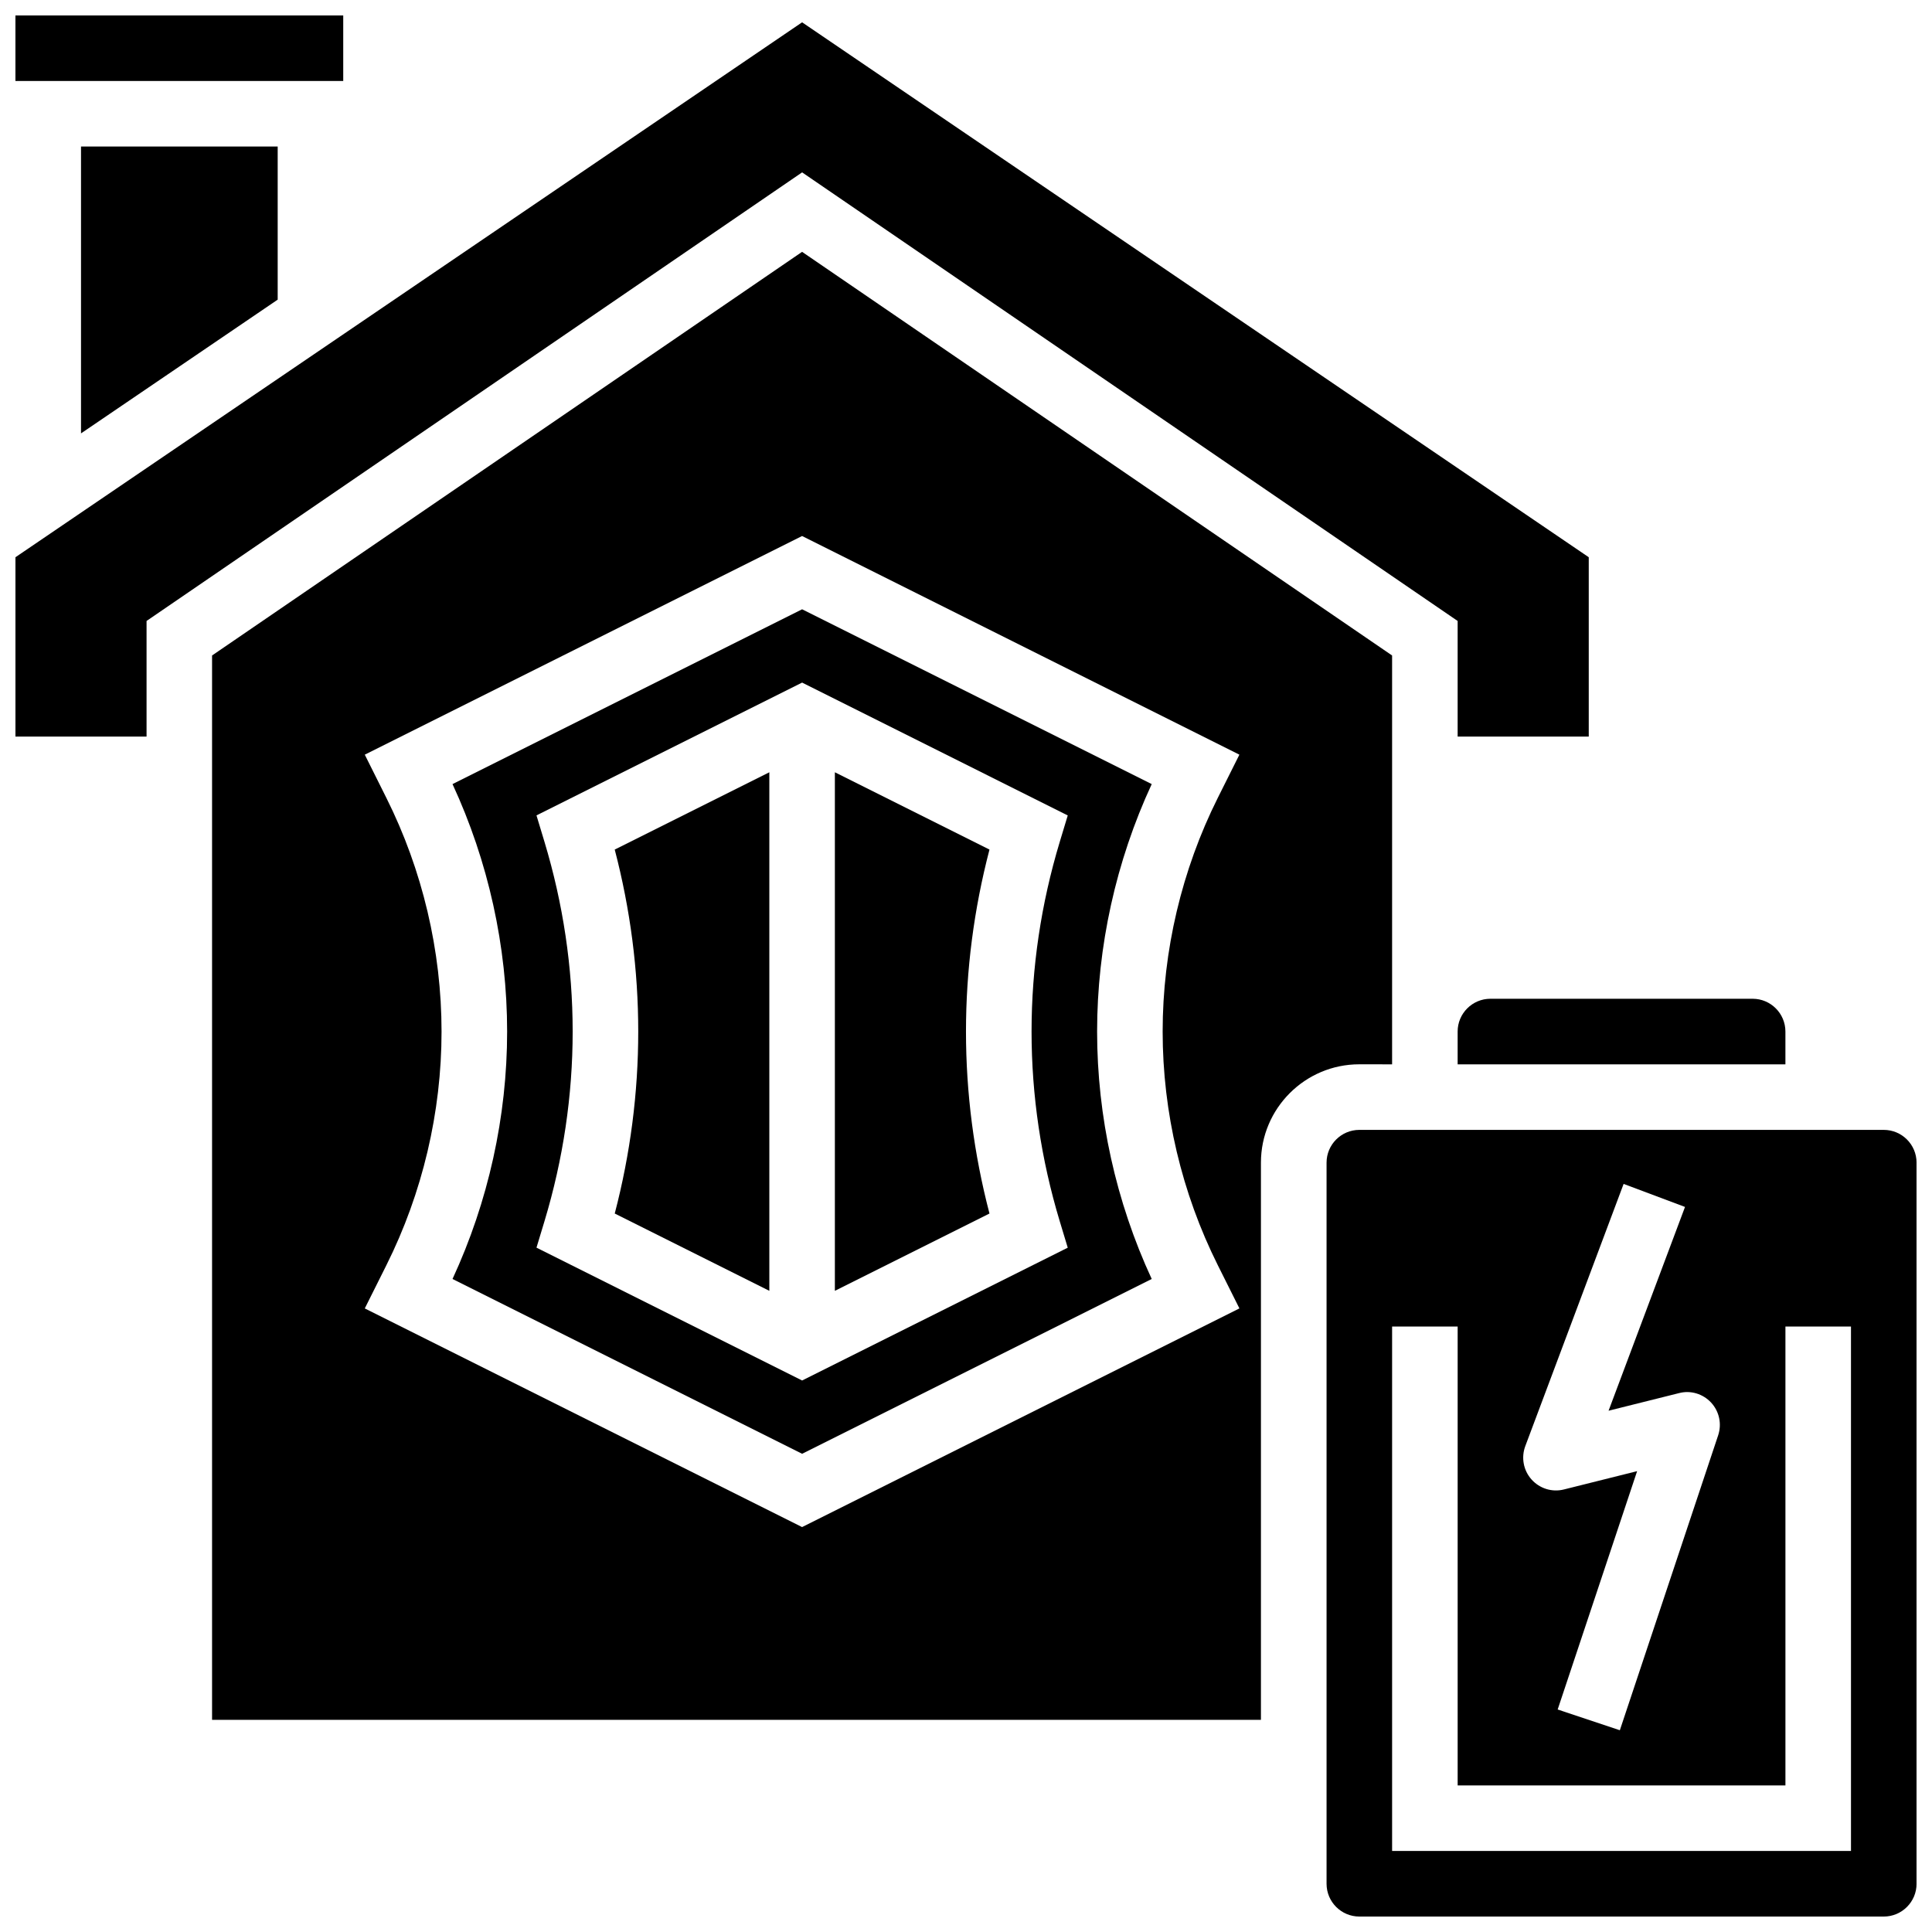 <?xml version="1.0" encoding="UTF-8"?>
<!-- Uploaded to: SVG Repo, www.svgrepo.com, Generator: SVG Repo Mixer Tools -->
<svg width="800px" height="800px" version="1.1" viewBox="144 144 512 512" xmlns="http://www.w3.org/2000/svg">
 <defs>
  <clipPath id="c">
   <path d="m148.09 149h417.91v191h-417.91z"/>
  </clipPath>
  <clipPath id="b">
   <path d="m148.09 148.09h86.906v17.906h-86.906z"/>
  </clipPath>
  <clipPath id="a">
   <path d="m495 443h156.9v208.9h-156.9z"/>
  </clipPath>
 </defs>
 <path d="m356.57 305.47-92.648 46.324c9.477 20.449 14.473 43.023 14.473 65.574 0 22.543-4.996 45.109-14.473 65.574l92.648 46.324 92.648-46.324c-9.477-20.465-14.473-43.031-14.473-65.574 0-22.551 4.996-45.117 14.473-65.574zm68.273 162.17 2.121 7.012-70.395 35.195-70.395-35.207 2.121-7.012c4.949-16.391 7.469-33.301 7.469-50.258 0-16.957-2.519-33.867-7.469-50.27l-2.121-7.012 70.395-35.195 70.395 35.207-2.121 7.012c-4.949 16.391-7.469 33.301-7.469 50.258 0 16.957 2.519 33.867 7.469 50.27z"/>
 <path d="m365.25 348.66v137.42l40.973-20.484c-4.133-15.805-6.227-31.996-6.227-48.223 0-16.234 2.094-32.418 6.227-48.227z"/>
 <path d="m313.14 417.37c0 16.227-2.094 32.418-6.227 48.227l40.969 20.484v-137.42l-40.973 20.484c4.137 15.809 6.231 31.992 6.231 48.227z"/>
 <g clip-path="url(#c)">
  <path d="m530.29 308.56v30.637h34.746v-47.523l-208.47-141.76-208.47 141.76v47.523h34.746v-30.637l173.73-118.88z"/>
 </g>
 <g clip-path="url(#b)">
  <path d="m148.09 148.09h86.871v17.371h-86.871z"/>
 </g>
 <path d="m217.59 223.41v-40.574h-52.121v76.016z"/>
 <path d="m530.29 417.37v8.688h86.863v-8.688c0-4.793-3.898-8.688-8.688-8.688h-69.492c-4.781 0-8.684 3.894-8.684 8.688z"/>
 <g clip-path="url(#a)">
  <path d="m643.22 443.43h-138.98c-4.785 0-8.688 3.891-8.688 8.688v191.1c0 4.793 3.898 8.688 8.688 8.688h138.98c4.785 0 8.688-3.891 8.688-8.688v-191.1c0-4.797-3.898-8.688-8.684-8.688zm-95.004 83.809 26.059-69.492 16.27 6.106-20.258 54.004 18.691-4.672c3.074-0.801 6.324 0.191 8.488 2.519 2.152 2.328 2.867 5.637 1.867 8.652l-26.059 78.176-16.477-5.5 21.055-63.16-19.387 4.848c-3.16 0.801-6.445-0.242-8.59-2.641-2.156-2.406-2.789-5.809-1.66-8.84zm86.316 107.29h-121.61v-138.98h17.371v121.61h86.863v-121.61h17.371z"/>
 </g>
 <path d="m512.92 426.06v-108.35l-156.36-106.97-156.36 106.97v282.07h277.96v-147.67c0-14.367 11.691-26.059 26.059-26.059zm-156.36 122.63-115.89-57.945 5.715-11.43c9.574-19.141 14.629-40.559 14.629-61.945 0-21.395-5.055-42.816-14.629-61.934l-5.715-11.441 115.89-57.945 115.89 57.945-5.715 11.43c-9.566 19.129-14.621 40.551-14.621 61.945 0 21.387 5.055 42.805 14.629 61.941l5.715 11.43z"/>
</svg>